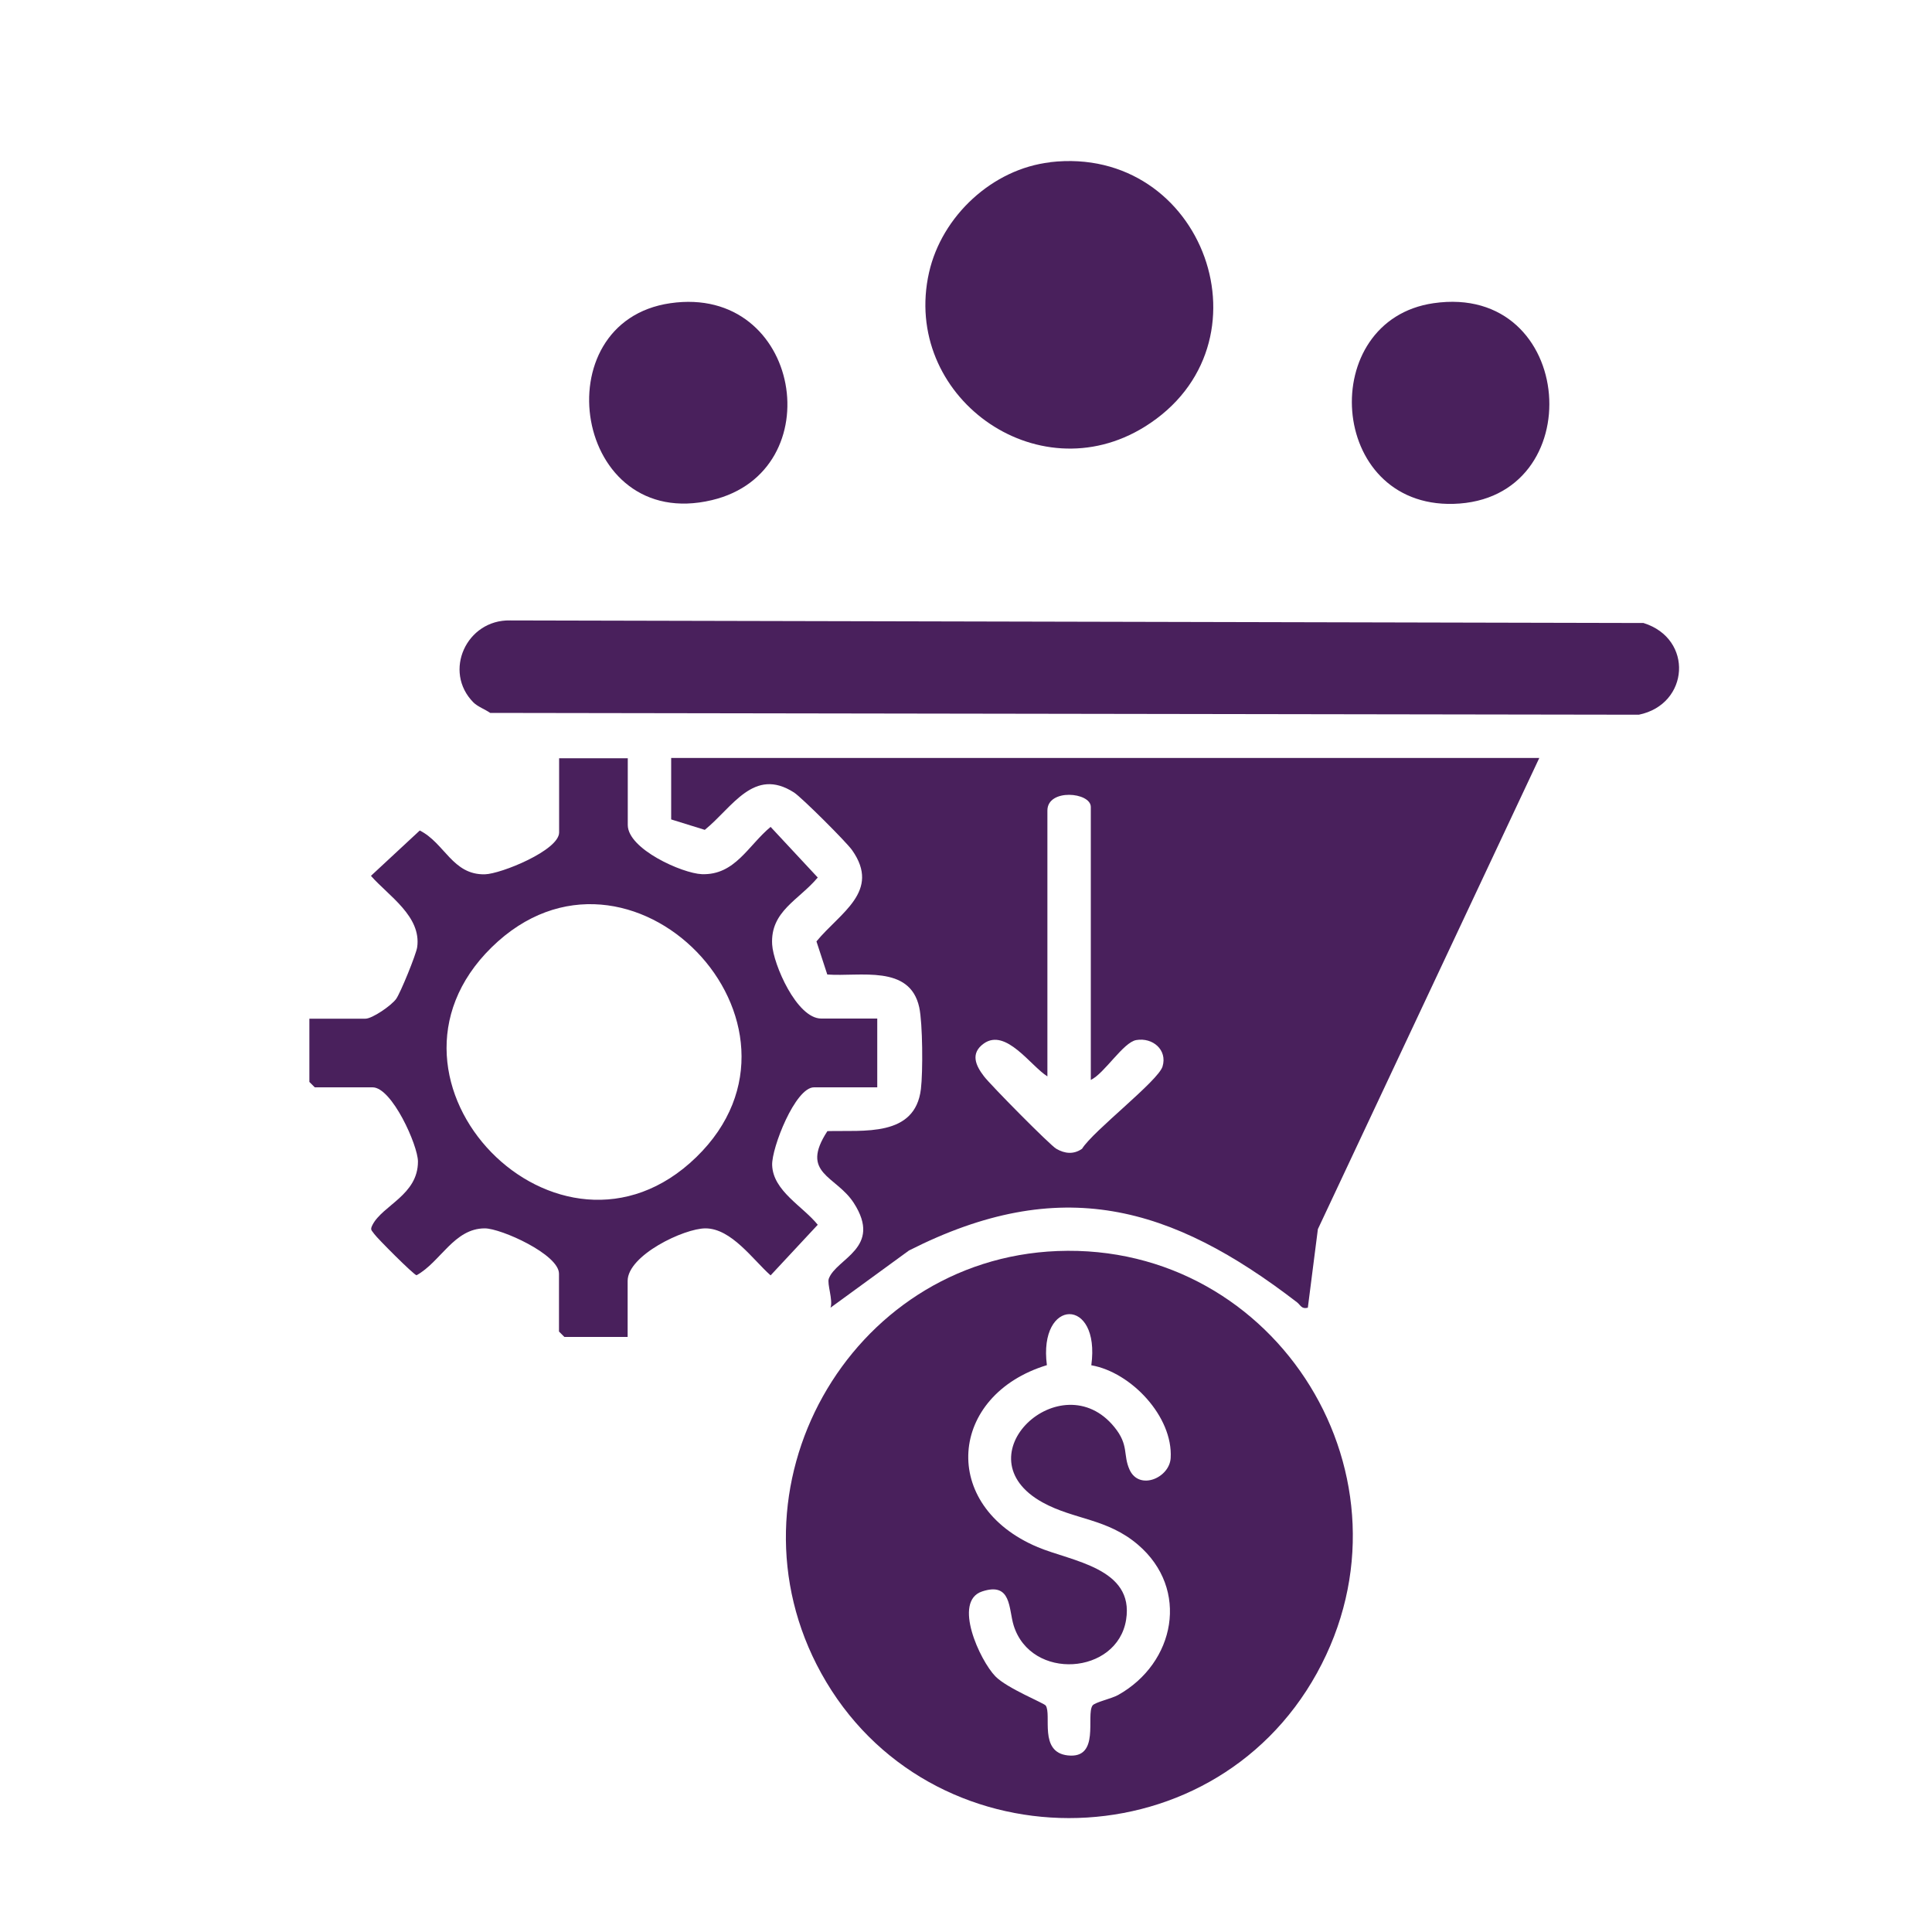 <?xml version="1.0" encoding="UTF-8"?>
<svg id="Layer_1" data-name="Layer 1" xmlns="http://www.w3.org/2000/svg" viewBox="0 0 150 150">
  <defs>
    <style>
      .cls-1 {
        fill: #49205c;
      }
    </style>
  </defs>
  <path class="cls-1" d="M119.51,58.85l-17.19,36.58-.78,6.1c-.49.13-.56-.2-.84-.42-9.76-7.51-18.36-9.99-30.13-4.02l-6.09,4.44c.21-.6-.28-1.85-.13-2.26.59-1.58,4.19-2.37,1.94-5.87-1.38-2.14-4.22-2.26-2.05-5.58,2.8-.08,6.81.49,7.26-3.27.16-1.32.14-5.09-.13-6.34-.73-3.35-4.6-2.36-7.14-2.55l-.84-2.57c1.83-2.23,5.02-3.88,2.77-7.08-.43-.62-3.91-4.09-4.51-4.48-3.13-2.01-4.77,1.15-6.93,2.9l-2.61-.81v-4.77h67.4ZM84.69,83.85v-21.2c0-1.15-3.37-1.45-3.37.28v20.64c-1.3-.81-3.22-3.77-4.94-2.55-1.07.77-.62,1.72.02,2.55.48.64,5.13,5.35,5.61,5.62.65.38,1.35.46,2,0,.87-1.4,5.92-5.27,6.25-6.39.39-1.29-.77-2.27-2.04-2.05-1.01.17-2.46,2.58-3.52,3.09Z"/>
  <path class="cls-1" d="M82.1,97.13c17.12-.67,28.47,17.71,20.14,32.78-8.3,15.01-30.21,14.98-38.48,0-7.87-14.25,2.1-32.14,18.34-32.78ZM84.73,105.99c.72-5.33-4.13-5.23-3.45,0-7.64,2.33-8.37,10.91-.71,14.13,2.61,1.1,7.51,1.61,6.86,5.64-.69,4.28-7.38,4.76-8.73.44-.4-1.29-.15-3.4-2.45-2.64s-.17,5.36,1.03,6.59c.9.93,3.79,2.08,3.91,2.27.48.71-.56,3.62,1.71,3.87,2.54.28,1.4-3.1,1.92-3.87.18-.26,1.47-.53,1.99-.82,4.43-2.48,5.58-8.22,1.54-11.67-2.4-2.05-4.95-1.93-7.4-3.28-6.47-3.57,1.46-10.92,5.57-5.85,1.15,1.41.65,2.14,1.18,3.31.75,1.64,3.1.64,3.19-.91.19-3.21-3.07-6.66-6.16-7.2Z"/>
  <path class="cls-1" d="M36.76,54.54c-2.39-2.41-.54-6.44,2.84-6.37l88,.2c3.91,1.22,3.56,6.32-.36,7.12l-89.18-.14c-.39-.27-.98-.49-1.3-.81Z"/>
  <path class="cls-1" d="M48.74,58.85v5.2c0,1.87,4.23,3.76,5.75,3.82,2.58.09,3.59-2.22,5.34-3.67l3.66,3.93c-1.46,1.75-3.69,2.61-3.54,5.2.09,1.54,1.91,5.75,3.81,5.75h4.35v5.34h-4.91c-1.46,0-3.3,4.72-3.25,6.04.07,2.01,2.38,3.19,3.54,4.63l-3.66,3.93c-1.36-1.2-3.04-3.65-5.06-3.65-1.66,0-6.04,2.09-6.04,4.08v4.35h-4.91l-.42-.42v-4.49c0-1.5-4.5-3.52-5.76-3.52-2.39,0-3.44,2.62-5.3,3.64-.23-.04-3.05-2.87-3.28-3.2-.2-.3-.35-.3-.14-.71.79-1.53,3.53-2.32,3.53-4.92,0-1.25-2.02-5.76-3.52-5.76h-4.49l-.42-.42v-4.91h4.35c.54,0,2.03-1.03,2.39-1.54.34-.48,1.55-3.45,1.63-4.01.34-2.4-2.22-3.98-3.59-5.54l3.79-3.52c1.94.97,2.54,3.46,5.06,3.4,1.24-.03,5.76-1.86,5.76-3.25v-5.76h5.34ZM38.17,73.55c-10.59,10.39,5.24,26.62,15.88,16.3s-5.21-26.76-15.88-16.3Z"/>
  <path class="cls-1" d="M81.54,12.59c11.94-1.38,17.55,14.19,7.34,20.54-8.41,5.23-18.9-2.42-16.75-11.97.99-4.39,4.93-8.05,9.41-8.56Z"/>
  <path class="cls-1" d="M52.05,23.54c10.17-1.47,12.58,13.07,3.22,15.29-10.73,2.55-13.22-13.85-3.22-15.29Z"/>
  <path class="cls-1" d="M111.3,23.54c11.11-1.61,12.27,15.29,1.54,15.58-9.79.26-10.64-14.26-1.54-15.58Z"/>
</svg>